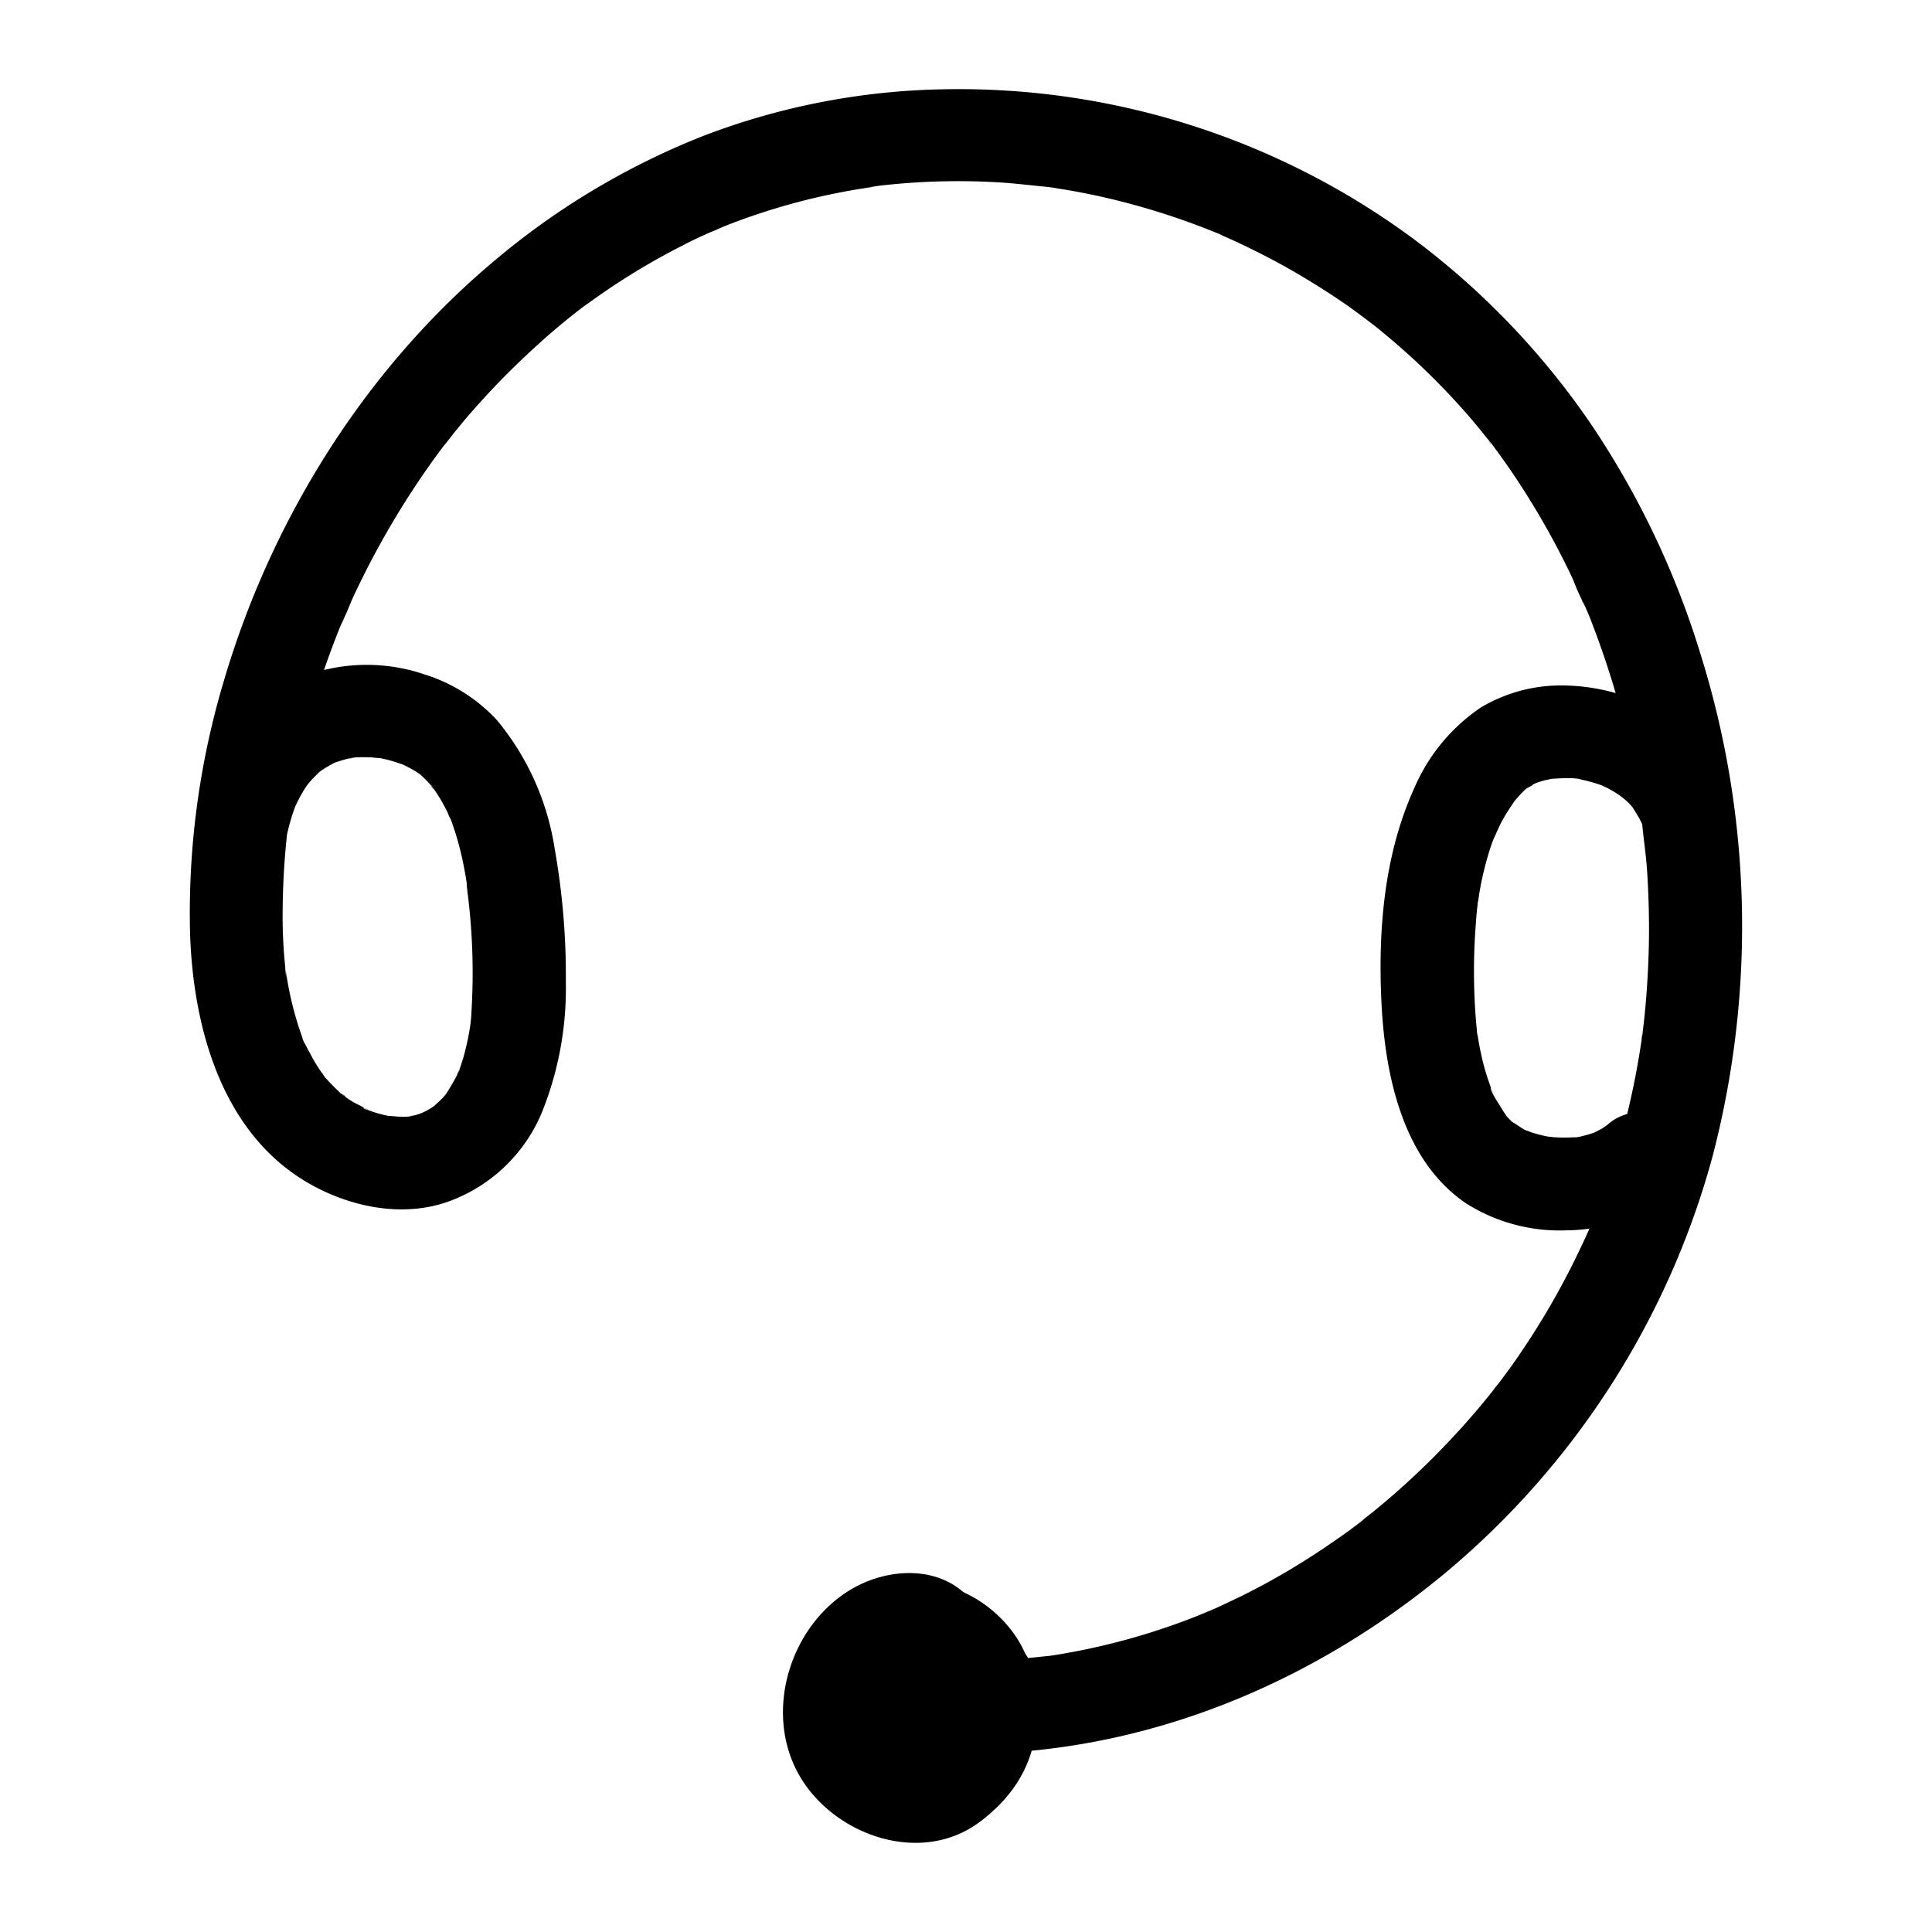 <?xml version="1.0" encoding="UTF-8"?> <svg xmlns="http://www.w3.org/2000/svg" data-name="Layer 1" viewBox="0 0 250 250"><path d="M37.11 108.13a26.49 26.49 0 01.94-3.35c.07-.21.15-.41.23-.61.4-1.14-.64 1.33-.12.27.21-.45.43-.9.67-1.34s.47-.83.73-1.23 1.37-1.57 0-.1a24.1 24.1 0 011.84-1.94c1.15-1-.86.56-.17.11.34-.21.65-.45 1-.65s.67-.39 1-.56l.42-.2c.87-.45-1.61.59-.49.21.65-.23 1.32-.43 2-.6.36-.08.74-.11 1.1-.2-2.16.52-.75.1-.06.06s1.33 0 2 0c.36 0 .72.08 1.08.1-2.24-.08-.77-.12-.1 0a17.06 17.06 0 011.84.46l1 .33.48.18c1 .39-1.44-.67-.6-.25.55.27 1.11.54 1.64.85.24.15.48.29.71.45l.45.32c.69.46-1.3-1.08-.65-.51a17.82 17.82 0 011.53 1.48c.1.12.48.69.6.7-.3 0-.73-1-.26-.33s.84 1.22 1.21 1.87.6 1.09.87 1.65c.1.22.19.47.31.68-.81-1.4-.19-.46 0 0a36.1 36.1 0 011.15 3.66c.33 1.27.59 2.55.81 3.84l.12.78c0 .18.08 1.42.07.38s0 .22 0 .38c0 .4.09.79.13 1.19a82.8 82.8 0 01.41 14.85 18 18 0 01-.17 1.8c-.14 1.27.19-1.19.05-.34-.05.29-.09.58-.14.88-.2 1.15-.46 2.29-.77 3.41-.16.54-.34 1.08-.53 1.62s-.72 1.29.11-.19c-.11.19-.18.42-.27.61a30.89 30.89 0 01-1.75 3c-.41.66 1-1.17.24-.33-.15.16-.29.33-.43.49-.38.4-.78.75-1.18 1.12-.85.8 1-.66.31-.22-.24.16-.46.33-.7.48l-.58.34c-.2.11-1.52.69-.48.28s-.53.16-.82.25c-.52.14-1.08.19-1.59.34 1.51-.44 1-.1.46-.09H52c-.65 0-1.32-.13-2-.11.08 0 1.56.28.61.07l-.82-.17c-.49-.12-1-.25-1.46-.41s-.63-.23-1-.34c-.54-.19-.34-.44.49.21a16.37 16.37 0 00-1.84-1 14.79 14.79 0 01-1.32-.84 5.78 5.78 0 00-.71-.51c1.07.53.77.62.39.29a28.7 28.7 0 01-2.63-2.7c-.66-.77.3.3.29.38 0-.17-.56-.8-.66-1-.33-.5-.65-1-.94-1.55s-.58-1.06-.85-1.61a4.05 4.05 0 01-.5-1.1l.29.69c-.1-.25-.2-.51-.29-.76a43 43 0 01-2-8c-.18-1.09 0 .24 0 .36a5.84 5.84 0 01-.14-1.25 65.527 65.527 0 01-.34-6.3c0-2.62.09-5.25.29-7.87q.15-1.87.36-3.75l.09-.75c0-.16.2-1.41 0-.33s0-.16 0-.32c.06-.37.11-.74.17-1.12.38-2.47.86-4.94 1.42-7.38a106.37 106.37 0 014.43-14.5c.2-.52.4-1 .61-1.56s1.12-2.23.25-.64c.62-1.13 1.05-2.4 1.6-3.57 1.08-2.3 2.23-4.57 3.47-6.79a107.56 107.56 0 018-12.38l.44-.59c.8-1-.86 1.09 0 .06l1-1.29c.81-1 1.63-2 2.47-2.94 1.6-1.83 3.26-3.6 5-5.31s3.49-3.34 5.32-4.91c.91-.78 1.84-1.55 2.78-2.29l.57-.45c-1.25 1-.54.42-.22.17.52-.39 1-.79 1.59-1.17a89 89 0 0112.17-7.44c1-.54 2.12-1.05 3.2-1.54.54-.24 1.11-.43 1.63-.71-.1.05-1.36.56-.41.18l1-.42a84.186 84.186 0 0114.21-4.21c1.13-.23 2.27-.44 3.41-.62l1.8-.28c1.27-.18-1.18.15-.33 0l1.27-.15a88.5 88.5 0 0114.56-.42c2.44.12 4.84.44 7.27.66-2-.18.11 0 .57.1s1.09.17 1.63.27c1.26.22 2.52.46 3.77.73a94.81 94.81 0 0114 4.22l1.71.68c.22.1.45.21.68.29-1.64-.58-.44-.18-.08 0 1.13.5 2.25 1 3.35 1.55 2.22 1.08 4.4 2.24 6.52 3.49s4.23 2.6 6.25 4c1 .71 2 1.48 3 2.2-1.51-1.08.26.21.56.45.53.43 1.06.86 1.59 1.31a91.8 91.8 0 0110.91 10.78c.71.84 1.41 1.69 2.09 2.56.32.4.65 1.28 0-.06a3.68 3.68 0 00.45.59c.44.59.87 1.18 1.3 1.78 1.44 2 2.79 4.06 4.07 6.16s2.5 4.28 3.63 6.48q.81 1.58 1.56 3.18a33.75 33.75 0 001.61 3.58c-.68-1.08-.34-.83-.17-.4s.29.69.43 1c.21.52.42 1 .62 1.57.47 1.22.92 2.46 1.35 3.7.82 2.37 1.56 4.76 2.22 7.19s1.22 4.88 1.7 7.37q.38 1.86.69 3.72c.11.62.21 1.25.3 1.87a4.85 4.85 0 00.11.75c0 .25.07.5.11.75l-.12-.85c.13 2.52.58 5 .74 7.54s.25 5.18.24 7.77-.11 5-.29 7.56c-.08 1.19-.19 2.39-.31 3.58-.07.62-.14 1.25-.22 1.88 0 .23-.08.5-.09.75 0-1.88 0-.19-.05.27a104.11 104.11 0 01-3.26 14.71c-.73 2.4-1.54 4.77-2.45 7.11q-.33.87-.69 1.74c-.09.23-.19.46-.29.7.59-1.5.26-.6.1-.23-.52 1.2-1.07 2.39-1.64 3.56a99.17 99.17 0 01-7.4 12.84q-1 1.5-2.13 3c-.32.44-.66.88-1 1.32s-.85 1 .15-.19c-.23.28-.45.58-.68.87a97.05 97.05 0 01-4.77 5.56 102.32 102.32 0 01-10.73 10.09l-1.28 1c-1 .82 1.12-.84.07 0l-.57.43c-1 .76-2 1.5-3.07 2.22q-3 2.1-6.21 4a95.216 95.216 0 01-6.29 3.39c-1 .47-1.93.92-2.9 1.36l-1.63.71c1.79-.79-.45.18-.87.34a87.24 87.24 0 01-13.5 4.12c-1.09.24-2.19.46-3.28.65-.52.1-1 .18-1.57.27l-1 .15c-1 .16.47-.06.55-.07-2.34.23-4.66.51-7 .62-3.13.15-6.15 2.66-6 6 .14 3.13 2.65 6.16 6 6 21.46-1 41.66-9.77 58.07-23.43a106.58 106.58 0 0034.45-53.78 117.93 117.93 0 00-1.6-65.16 111.53 111.53 0 00-14.1-29.57 100.72 100.72 0 00-23.13-24.11 99 99 0 00-60.46-19.26 91.24 91.24 0 00-31.21 6 97.15 97.15 0 00-27.71 16.69C47 48.17 35.07 67.43 29 88a104.74 104.74 0 00-4.4 33c.45 12.36 4.31 26.21 16 32.48 5.13 2.76 11.49 4 17.14 2.1A20.73 20.73 0 0070.1 144a43 43 0 003.12-16.93 94.06 94.06 0 00-1.43-17.16 34.28 34.28 0 00-7.43-16.66 21.44 21.44 0 00-9.49-6c-7.7-2.62-16.71-1-22.57 4.73a26.14 26.14 0 00-6.77 13c-.68 3.06.93 6.64 4.19 7.38 3 .69 6.66-.91 7.39-4.19z"></path><path d="M222.54 100.25c-3.39-7.35-12-11.31-19.72-11.54a20.27 20.27 0 00-11.22 2.85A24 24 0 00183 102c-3.88 8.56-4.68 18.22-4.25 27.52s2.63 20.58 11 26.22a22.64 22.64 0 0013.09 3.46 21.08 21.08 0 0013.53-5.07 6 6 0 000-8.48 6.15 6.15 0 00-8.48 0 3.62 3.62 0 00-.42.36s1.15-.79.65-.52c-.28.16-.55.38-.83.54s-.59.32-.89.47c-1.09.58 1.27-.43.08 0a20.66 20.66 0 01-2 .58c-.35.07-.71.1-1 .19 0 0 1.63-.16.67-.1h-.62a19.82 19.82 0 01-2.18 0c-.37 0-.74-.09-1.1-.09-.62 0 .88.14.82.12-.24-.06-.52-.08-.77-.13a16.4 16.4 0 01-2.09-.53c-.33-.13-.66-.25-1-.35-.07 0 1.28.59.74.31-.22-.12-.45-.21-.67-.32-.6-.31-1.15-.79-1.75-1.07-.07 0 1.06.91.64.5-.13-.13-.29-.25-.43-.37s-.53-.54-.8-.81c-.85-.86.75 1.13.09.12-.25-.38-.51-.76-.75-1.16s-1.54-2.35-1.37-2.63c0 0 .45 1.15.22.51-.09-.25-.19-.49-.28-.74-.16-.44-.32-.88-.45-1.33a26.85 26.85 0 01-.77-2.93c-.21-.93-.36-1.87-.51-2.82-.11-.68.09.6.07.58a3.75 3.75 0 01-.09-.82q-.09-.83-.15-1.65a79.05 79.05 0 010-11.72c.06-.93.14-1.86.25-2.78a1.76 1.76 0 01.07-.6c.07-.68-.09.64-.09.61.13-.57.18-1.18.29-1.76a40 40 0 011.35-5.49c.12-.37.25-.73.38-1.09s.92-1.83.1-.34c.43-.77.74-1.6 1.18-2.37s.91-1.49 1.4-2.22-.79.92.09-.13c.34-.4.69-.81 1.06-1.18.19-.19.4-.37.6-.56.63-.61-1.25.83-.25.2.58-.37 1.2-.65 1.78-1-1.51.89-.84.34-.28.15.31-.11.62-.2.93-.29l1-.22a3.66 3.66 0 00.56-.1c.68-.15-1.45.13-.75.11s1.63-.11 2.46-.08a5.66 5.66 0 011.16.08c.23 0 .81.1-.21 0s-.18 0 .07 0a18.35 18.35 0 012.3.56c.37.11.74.25 1.11.38s.86.5-.61-.27c.17.09.35.16.53.24a17.1 17.1 0 012 1.13l.47.33c.67.42-.44-.34-.52-.43.3.3.66.55 1 .84a7.42 7.42 0 01.79.81c.1.1.18.21.28.31.64.71-.69-1-.34-.44s.85 1.32 1.19 2c1.32 2.86 5.66 3.8 8.21 2.16 2.94-1.9 3.56-5.15 2.15-8.21zM127.54 217.5c-4.68-3.61-5.66-8.89-11.33-7.83-6 1.13-10.3 8.53-8.52 14.81s9.26 9.84 14.74 7 7.43-11.52 3.74-16.75a10.19 10.19 0 00-14.25-2.15 10.3 10.3 0 00-1.22 1.06c-4.12 4.49-3.51 12.89 1.2 16.65s12.35 1.92 15.13-3.64c2.67-5.33.08-13-5.29-14.83s-11.76 3.66-11 9.65 9 9 12.81 4.57"></path><path d="M131.78 213.26c-2.9-2.29-4.74-5.55-7.75-7.74-4-2.94-9.7-2.31-13.81.09-8.14 4.77-11.57 16.29-6.58 24.48 4.59 7.52 15.61 11.3 23.13 5.67a17.47 17.47 0 006.88-10.91c.76-4.4.39-9.16-2.14-13a16.45 16.45 0 00-12.19-7.24 15.79 15.79 0 00-12.32 4.24c-6.78 6.35-6.42 18.12-.28 24.72s17.92 5.9 23.56-1.09a16 16 0 003.37-6.48 18.88 18.88 0 00.14-7.45 16.59 16.59 0 00-6.91-10.9c-4.17-2.91-9.55-2.72-13.94-.48a15.3 15.3 0 00-8 11.43 13.33 13.33 0 005.11 12.4 14.08 14.08 0 0012.15 2.65 11.75 11.75 0 005.64-3.45c2.07-2.35 2.49-6.19 0-8.48-2.27-2.08-6.28-2.52-8.49 0a6.67 6.67 0 00-.59.6c-.22.35.69-.56.76-.56a2.49 2.49 0 00-.38.25c-.25.16-1.21.58-.1.11s0-.07-.25 0c-1.06.31 1.41-.07.59 0h-.8c-.63 0-1.26-.36.56.12-.3-.08-.61-.12-.91-.21s-.45-.16-.67-.22c1.7.45 1 .45.46.16q-.37-.19-.72-.42a3.51 3.51 0 00-.4-.27c.07 0 1.19 1 .66.49-.2-.2-.41-.38-.6-.59l-.24-.26c-.56-.59.51.6.5.64a4.73 4.73 0 00-.45-.71c-.58-1 .42 1.41.12.32-.08-.28-.16-.56-.23-.84-.23-.82.11 1.7.06.36a4.17 4.17 0 010-1c.08-.06-.35 1.48-.12.88.08-.2.1-.48.16-.69s.21-.54.26-.81c-.28 1.35-.52 1.11-.26.66.07-.13.13-.26.2-.38.16-.29.35-.56.53-.84.28-.46.54-.27-.42.54a5.2 5.2 0 00.37-.43c.23-.24.48-.45.72-.68.86-.83-1 .64-.21.16l.84-.5c1-.62-1.31.38-.17.06l.92-.26c.86-.26-1.64.06-.38 0a7.37 7.37 0 01.94 0c0 .1-1.43-.32-.92-.13a3.82 3.82 0 00.67.15 1.63 1.63 0 00.39.13c.51 0-.89-.24-.84-.36s.73.38.8.42.29.2.44.28c.46.24-.77-.5-.7-.55s.68.61.77.7.92 1.1.22.2 0 0 .14.26.33.55.47.83l.18.36c.47.89-.35-1.12-.23-.55s.4 1.23.53 1.86 0 1.42 0-.36c0 .37.06.74.06 1.11v.83a5 5 0 010 .55c-.07 0 .32-1.7.09-.77-.15.62-.36 1.23-.53 1.84.45-1.66.37-.84.07-.3-.16.28-.34.55-.51.82-.51.8 1-1.07.17-.25l-.77.76c-.84.83 1-.69.26-.18-.27.17-.52.34-.8.5-.09 0-.77.48-.83.43s1.35-.48.82-.34c-.21.05-.42.15-.63.22s-.6.17-.9.24c-.59.14-1.47 0 .42 0a14.28 14.28 0 01-1.85 0s-.51-.06-.52-.05 1.41.27.94.12c-.29-.09-.6-.13-.89-.22s-1.32-.49-.28 0-.08-.07-.35-.23-.71-.33-.79-.53 1.1 1 .69.51c-.11-.13-.27-.24-.39-.36s-.67-.56-.64-.69.81 1.17.52.68c-.11-.2-.25-.38-.37-.57a8.44 8.44 0 01-.47-.83c-.29-.56-.28-1.31.1.3-.15-.62-.41-1.22-.55-1.86 0-.25-.24-1.51-.08-.31s0 0 0-.32v-1c0-.34.16-1.63 0-.46s0 0 .09-.3.15-.63.25-.94.14-.75.32-.91-.67 1.35-.33.81c.13-.19.21-.41.32-.6s.36-.53.51-.81c.29-.54-.53.81-.53.67s.35-.4.36-.41a6.57 6.57 0 01.59-.59 2.33 2.33 0 01.42-.36c.09 0-1.27.87-.56.46.28-.16.54-.34.82-.48s.33-.15.48-.24c.48-.27-.82.42-.81.35a4 4 0 01.9-.29c.13 0 1.6-.29.38-.14s0 0 .27 0a8.34 8.34 0 011 0h.4c.91 0-.81-.05-.79-.11a8.49 8.49 0 011 .22c.3.08.6.21.9.28.6.14-1-.31-.81-.35a3.12 3.12 0 01.49.23c.24.12.48.26.71.4s.3.2.46.29c.71.44-.57-.44-.56-.44.35 0 1.12 1.15 1.35 1.38-1.18-1.2-.53-.7-.23-.2.19.31.33.63.5.95.34.62-.49-1.36-.29-.69a1.32 1.32 0 00.13.38c.1.3.18.61.26.91a5 5 0 01.18.94c-.08 0-.14-1.48-.14-.92v.68c0 .23.11 1.85-.07 1.92s.27-1.46.12-.91a.81.81 0 01-.07.4c-.08.41-.17.81-.29 1.21s-.2.6-.3.91c-.29.91.63-1.28.19-.44-.32.61-.67 1.17-1 1.75s.92-1.1.46-.58l-.26.3q-.3.34-.63.66l-.29.27c-.64.63.58-.53.6-.45a4.45 4.45 0 01-.87.56c-.24.14-1.32.63-.25.17s0 0-.29 0a4.34 4.34 0 00-.91.19c-.49.13.93-.16.94-.12a3.63 3.63 0 01-.66 0h-.92c-1 0 1.48.29.54.09-.67-.15-1.29-.34-1.94-.54s1.31.63.69.3c-.12-.07-.25-.12-.37-.18-.29-.14-.56-.3-.83-.46s-.75-.35-.8-.53 1.1.94.67.52c-.16-.16-.35-.3-.51-.45s-.46-.45-.68-.69l-.27-.31c-.64-.69.47.57.42.56-.39-.11-.86-1.47-1-1.81-.29-.53.44.84.34.78a2 2 0 01-.19-.54c-.09-.28-.16-.56-.23-.85a2.83 2.83 0 01-.11-.58c0-.11.15 1.51.12.87v-2.17c.07-1-.27 1.53 0 .29a9.65 9.65 0 01.24-1c.06-.22.44-.9.37-1.12 0 0-.66 1.45-.26.63.07-.13.13-.27.2-.4.15-.3.31-.6.49-.89s.39-.56.56-.85c.32-.55-.55.77-.5.65a1.91 1.91 0 01.47-.55c.41-.46.9-.83 1.34-1.26-1.24 1.21-.68.51-.19.21.31-.2.65-.35 1-.53.61-.36-1.35.44-.67.28a1.53 1.53 0 00.39-.14c.31-.1.63-.15.94-.24.66-.21-1.43.08-.71.08h1c.8 0-.79 0-.84-.12a2.44 2.44 0 00.8.22c.42.06-.88-.33-.9-.37a2.14 2.14 0 01.4.22c1 .59-.62-.57-.36-.33s.48.42.71.65c.9.91 1.68 2 2.51 2.93a20.75 20.75 0 003 3 6.49 6.49 0 004.24 1.75 6.11 6.11 0 004.24-1.75c2-2.17 2.64-6.41 0-8.49z"></path></svg> 